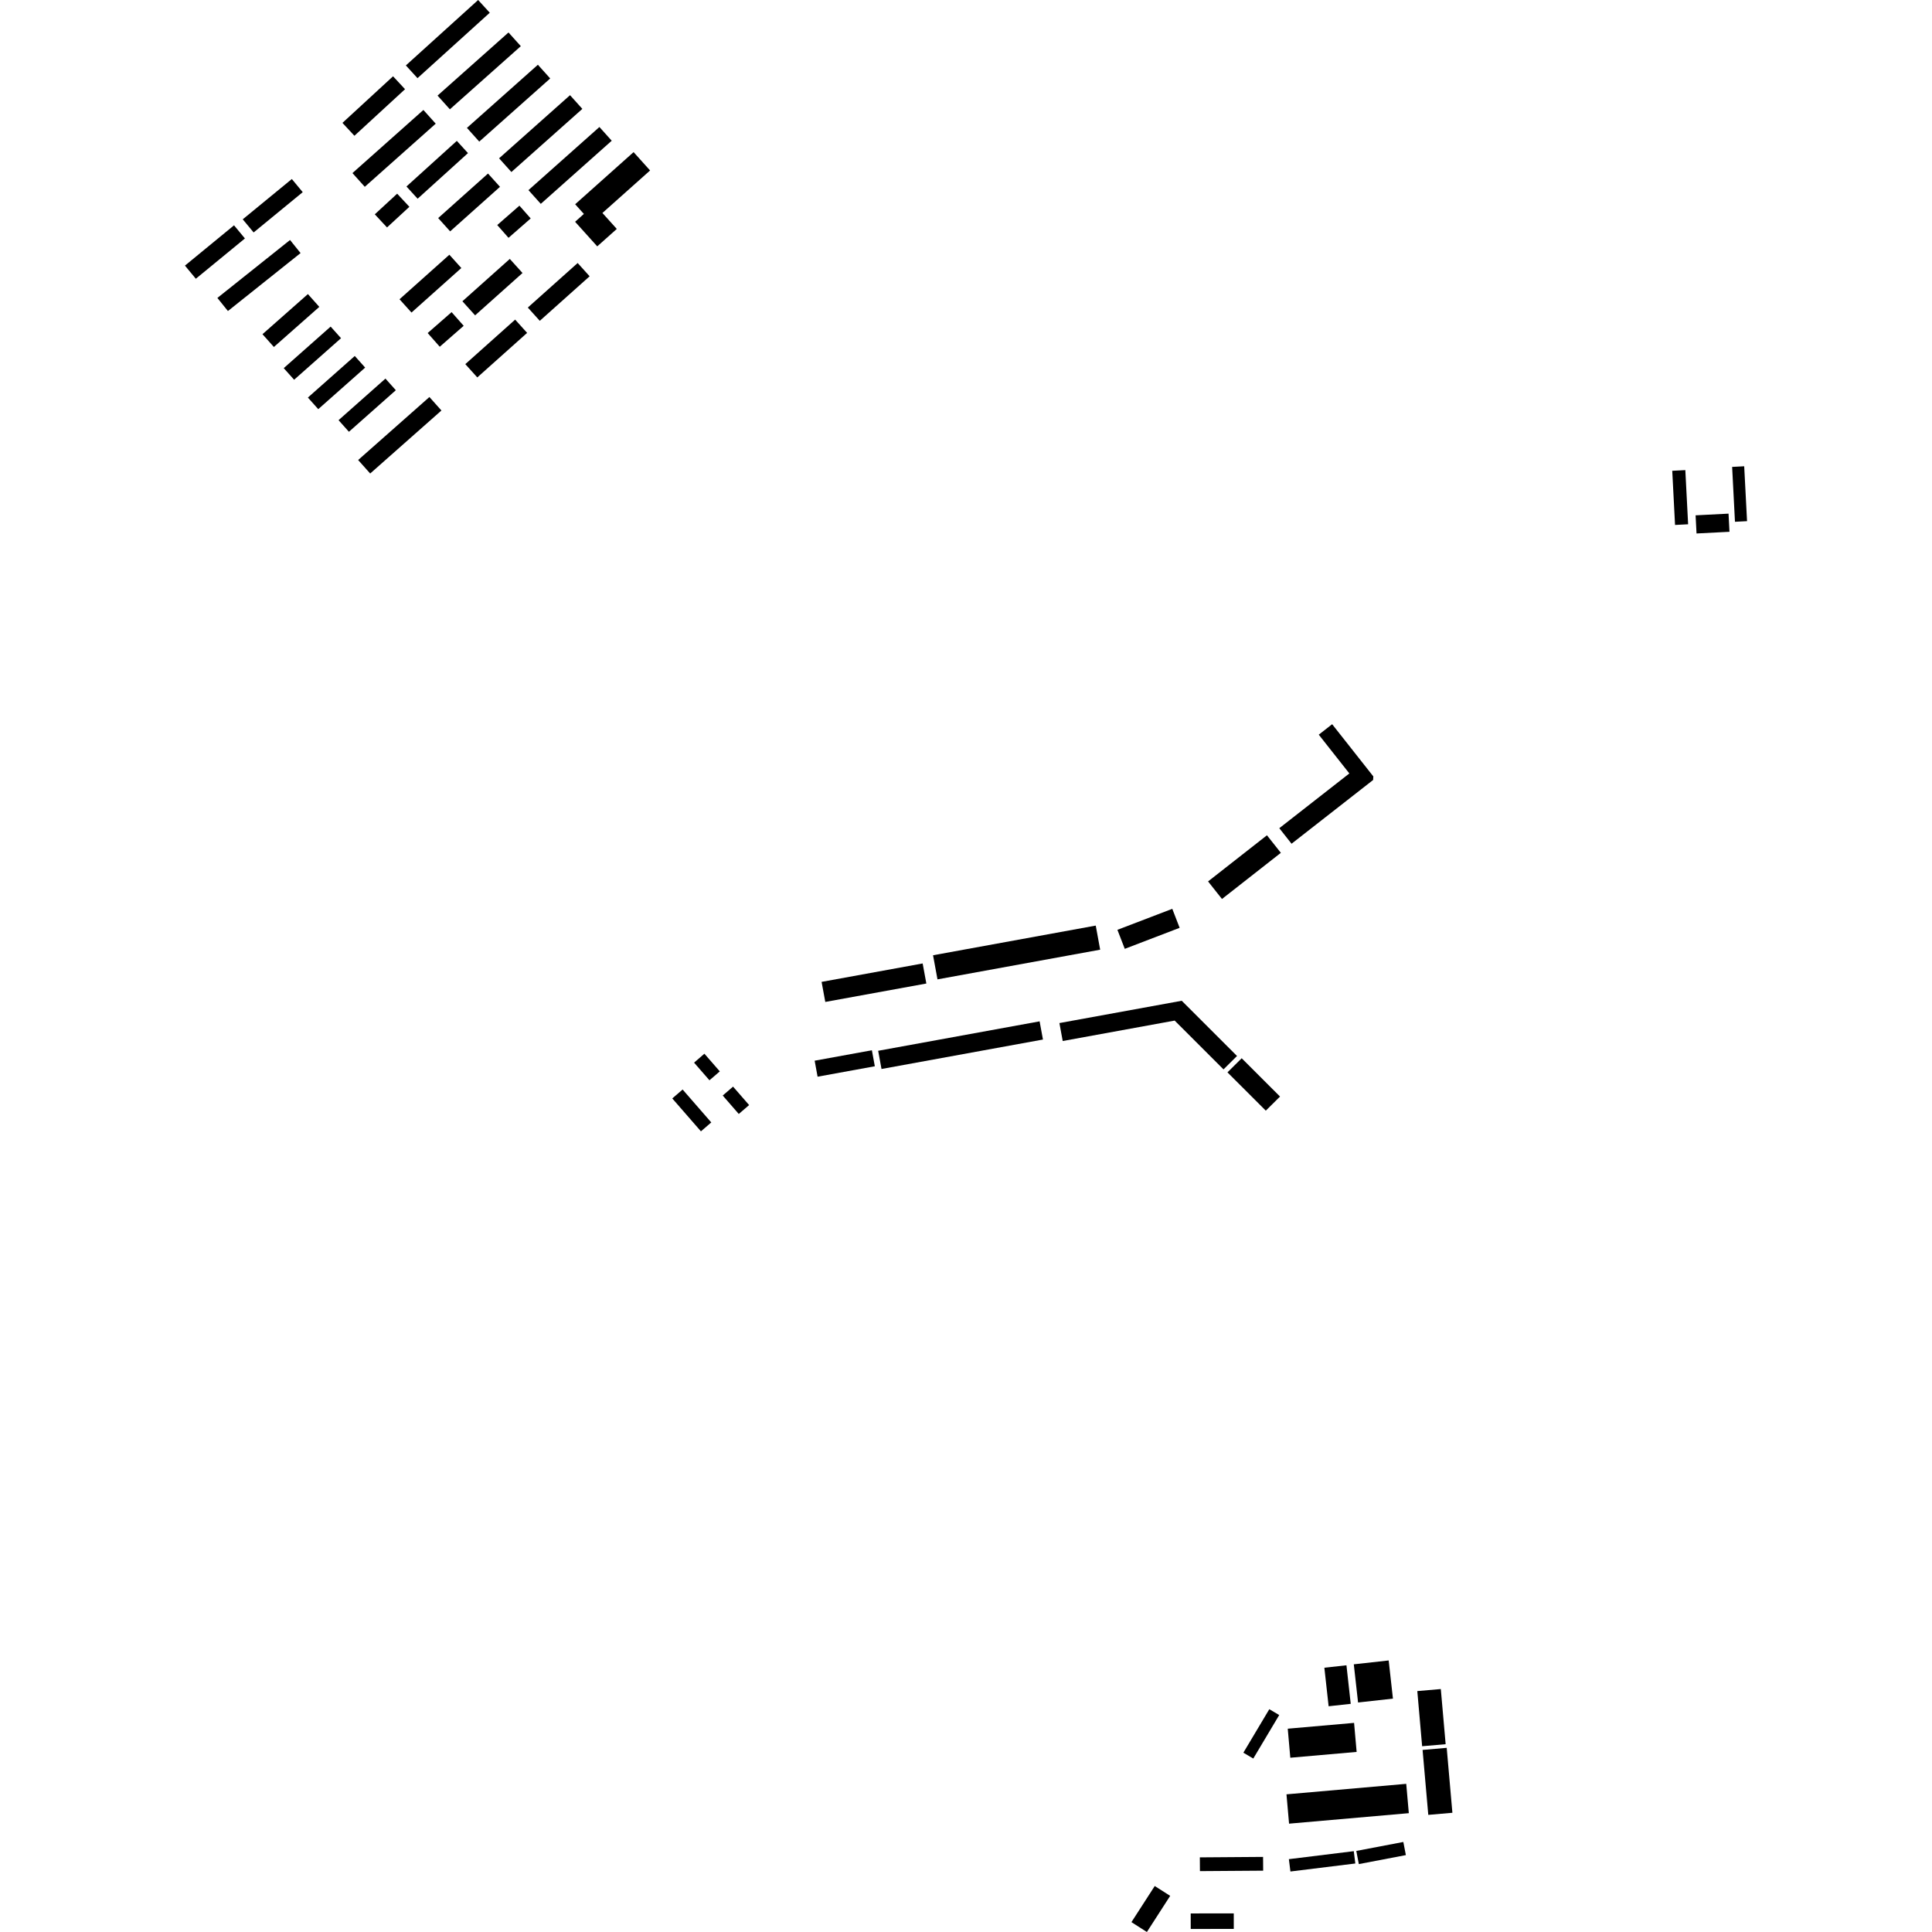 <?xml version="1.0" encoding="utf-8" standalone="no"?>
<!DOCTYPE svg PUBLIC "-//W3C//DTD SVG 1.1//EN"
  "http://www.w3.org/Graphics/SVG/1.1/DTD/svg11.dtd">
<!-- Created with matplotlib (https://matplotlib.org/) -->
<svg height="288pt" version="1.1" viewBox="0 0 288 288" width="288pt" xmlns="http://www.w3.org/2000/svg" xmlns:xlink="http://www.w3.org/1999/xlink">
 <defs>
  <style type="text/css">
*{stroke-linecap:butt;stroke-linejoin:round;}
  </style>
 </defs>
 <g id="figure_1">
  <g id="patch_1">
   <path d="M 0 288 
L 288 288 
L 288 0 
L 0 0 
z
" style="fill:none;opacity:0;"/>
  </g>
  <g id="axes_1">
   <g id="PatchCollection_1">
    <path clip-path="url(#p5f4ea77268)" d="M 109.276 161.981 
L 111.669 164.729 
L 110.128 166.057 
L 107.736 163.308 
L 109.276 161.981 
"/>
    <path clip-path="url(#p5f4ea77268)" d="M 107.298 159.709 
L 105.757 161.037 
L 103.464 158.405 
L 105.005 157.075 
L 107.298 159.709 
"/>
    <path clip-path="url(#p5f4ea77268)" d="M 100.216 163.743 
L 101.757 162.412 
L 106.028 167.318 
L 104.487 168.646 
L 100.216 163.743 
"/>
    <path clip-path="url(#p5f4ea77268)" d="M 212.911 270.541 
L 212.061 260.86 
L 215.658 260.547 
L 216.506 270.227 
L 212.911 270.541 
"/>
    <path clip-path="url(#p5f4ea77268)" d="M 211.275 252.086 
L 214.779 251.783 
L 215.5 260.004 
L 211.995 260.307 
L 211.275 252.086 
"/>
    <path clip-path="url(#p5f4ea77268)" d="M 201.808 248.097 
L 207.007 247.52 
L 207.643 253.211 
L 202.444 253.788 
L 201.808 248.097 
"/>
    <path clip-path="url(#p5f4ea77268)" d="M 197.42 248.603 
L 200.713 248.242 
L 201.351 253.988 
L 198.056 254.349 
L 197.42 248.603 
"/>
    <path clip-path="url(#p5f4ea77268)" d="M 191.962 257.694 
L 201.85 256.827 
L 202.231 261.155 
L 192.344 262.022 
L 191.962 257.694 
"/>
    <path clip-path="url(#p5f4ea77268)" d="M 191.773 267.478 
L 209.625 265.913 
L 210.01 270.286 
L 192.158 271.85 
L 191.773 267.478 
"/>
    <path clip-path="url(#p5f4ea77268)" d="M 185.347 261.27 
L 189.213 254.788 
L 190.69 255.659 
L 186.824 262.144 
L 185.347 261.27 
"/>
    <path clip-path="url(#p5f4ea77268)" d="M 258.206 69.6 
L 260.005 69.506 
L 260.43 77.69 
L 258.629 77.781 
L 258.206 69.6 
"/>
    <path clip-path="url(#p5f4ea77268)" d="M 249.279 70.18 
L 251.229 70.079 
L 251.646 78.153 
L 249.696 78.253 
L 249.279 70.18 
"/>
    <path clip-path="url(#p5f4ea77268)" d="M 252.759 76.819 
L 257.67 76.567 
L 257.81 79.273 
L 252.899 79.525 
L 252.759 76.819 
"/>
    <path clip-path="url(#p5f4ea77268)" d="M 201.146 115.296 
L 196.586 109.517 
L 198.581 107.957 
L 204.719 115.735 
L 204.69 116.269 
L 192.529 125.774 
L 190.703 123.458 
L 201.146 115.296 
"/>
    <path clip-path="url(#p5f4ea77268)" d="M 180.085 131.392 
L 188.862 124.514 
L 190.935 127.13 
L 182.158 134.01 
L 180.085 131.392 
"/>
    <path clip-path="url(#p5f4ea77268)" d="M 166.571 138.608 
L 174.751 135.477 
L 175.847 138.309 
L 167.668 141.443 
L 166.571 138.608 
"/>
    <path clip-path="url(#p5f4ea77268)" d="M 139.087 142.4 
L 163.34 137.976 
L 164 141.569 
L 139.749 145.993 
L 139.087 142.4 
"/>
    <path clip-path="url(#p5f4ea77268)" d="M 122.474 146.368 
L 137.539 143.62 
L 138.089 146.612 
L 123.024 149.357 
L 122.474 146.368 
"/>
    <path clip-path="url(#p5f4ea77268)" d="M 185.098 157.752 
L 190.811 163.462 
L 188.69 165.564 
L 182.977 159.854 
L 185.098 157.752 
"/>
    <path clip-path="url(#p5f4ea77268)" d="M 176.161 149.182 
L 184.4 157.414 
L 182.386 159.412 
L 175.107 152.137 
L 158.417 155.182 
L 157.924 152.507 
L 176.161 149.182 
"/>
    <path clip-path="url(#p5f4ea77268)" d="M 121.439 158.116 
L 129.971 156.56 
L 130.409 158.946 
L 121.877 160.502 
L 121.439 158.116 
"/>
    <path clip-path="url(#p5f4ea77268)" d="M 130.907 156.639 
L 154.973 152.25 
L 155.472 154.962 
L 131.405 159.352 
L 130.907 156.639 
"/>
    <path clip-path="url(#p5f4ea77268)" d="M 202.182 275.915 
L 209.192 274.579 
L 209.57 276.537 
L 202.558 277.876 
L 202.182 275.915 
"/>
    <path clip-path="url(#p5f4ea77268)" d="M 192.13 277.142 
L 201.805 275.95 
L 202.035 277.788 
L 192.361 278.981 
L 192.13 277.142 
"/>
    <path clip-path="url(#p5f4ea77268)" d="M 178.858 276.875 
L 188.283 276.806 
L 188.298 278.858 
L 178.873 278.925 
L 178.858 276.875 
"/>
    <path clip-path="url(#p5f4ea77268)" d="M 177.497 285.233 
L 183.915 285.225 
L 183.919 287.537 
L 177.501 287.548 
L 177.497 285.233 
"/>
    <path clip-path="url(#p5f4ea77268)" d="M 168.662 286.53 
L 172.136 281.145 
L 174.437 282.612 
L 170.965 288 
L 168.662 286.53 
"/>
    <path clip-path="url(#p5f4ea77268)" d="M 52.539 25.801 
L 54.377 27.848 
L 64.952 18.436 
L 63.116 16.392 
L 52.539 25.801 
"/>
    <path clip-path="url(#p5f4ea77268)" d="M 65.224 14.25 
L 67.062 16.294 
L 77.637 6.882 
L 75.801 4.84 
L 65.224 14.25 
"/>
    <path clip-path="url(#p5f4ea77268)" d="M 69.606 19.064 
L 71.442 21.108 
L 82.019 11.696 
L 80.183 9.652 
L 69.606 19.064 
"/>
    <path clip-path="url(#p5f4ea77268)" d="M 74.397 23.599 
L 76.233 25.643 
L 86.81 16.231 
L 84.974 14.189 
L 74.397 23.599 
"/>
    <path clip-path="url(#p5f4ea77268)" d="M 78.776 28.342 
L 80.614 30.389 
L 91.189 20.977 
L 89.353 18.933 
L 78.776 28.342 
"/>
    <path clip-path="url(#p5f4ea77268)" d="M 60.501 9.754 
L 62.236 11.651 
L 73.01 1.897 
L 71.274 -0 
L 60.501 9.754 
"/>
    <path clip-path="url(#p5f4ea77268)" d="M 51.047 18.318 
L 52.832 20.24 
L 60.379 13.297 
L 58.592 11.373 
L 51.047 18.318 
"/>
    <path clip-path="url(#p5f4ea77268)" d="M 32.405 44.413 
L 33.977 46.364 
L 44.805 37.726 
L 43.236 35.777 
L 32.405 44.413 
"/>
    <path clip-path="url(#p5f4ea77268)" d="M 39.127 49.818 
L 40.828 51.725 
L 47.599 45.745 
L 45.898 43.838 
L 39.127 49.818 
"/>
    <path clip-path="url(#p5f4ea77268)" d="M 42.296 54.879 
L 43.844 56.608 
L 50.837 50.414 
L 49.289 48.685 
L 42.296 54.879 
"/>
    <path clip-path="url(#p5f4ea77268)" d="M 45.896 59.263 
L 47.442 60.992 
L 54.434 54.798 
L 52.886 53.066 
L 45.896 59.263 
"/>
    <path clip-path="url(#p5f4ea77268)" d="M 50.468 62.634 
L 52.014 64.364 
L 59.006 58.169 
L 57.458 56.437 
L 50.468 62.634 
"/>
    <path clip-path="url(#p5f4ea77268)" d="M 59.556 44.61 
L 61.341 46.592 
L 68.771 39.953 
L 66.986 37.973 
L 59.556 44.61 
"/>
    <path clip-path="url(#p5f4ea77268)" d="M 65.318 32.507 
L 67.103 34.489 
L 74.533 27.849 
L 72.747 25.87 
L 65.318 32.507 
"/>
    <path clip-path="url(#p5f4ea77268)" d="M 60.59 27.8 
L 62.255 29.622 
L 69.761 22.823 
L 68.098 21.001 
L 60.59 27.8 
"/>
    <path clip-path="url(#p5f4ea77268)" d="M 74.123 33.548 
L 75.803 35.453 
L 79.11 32.563 
L 77.429 30.658 
L 74.123 33.548 
"/>
    <path clip-path="url(#p5f4ea77268)" d="M 69.364 54.281 
L 71.149 56.262 
L 78.579 49.623 
L 76.793 47.644 
L 69.364 54.281 
"/>
    <path clip-path="url(#p5f4ea77268)" d="M 78.681 45.846 
L 80.466 47.825 
L 87.896 41.186 
L 86.111 39.207 
L 78.681 45.846 
"/>
    <path clip-path="url(#p5f4ea77268)" d="M 36.185 32.693 
L 37.809 34.651 
L 45.127 28.645 
L 43.503 26.687 
L 36.185 32.693 
"/>
    <path clip-path="url(#p5f4ea77268)" d="M 27.57 39.594 
L 29.192 41.552 
L 36.51 35.546 
L 34.886 33.588 
L 27.57 39.594 
"/>
    <path clip-path="url(#p5f4ea77268)" d="M 55.87 31.948 
L 57.692 33.905 
L 61.026 30.828 
L 59.204 28.872 
L 55.87 31.948 
"/>
    <path clip-path="url(#p5f4ea77268)" d="M 63.75 49.648 
L 65.554 51.69 
L 69.12 48.568 
L 67.319 46.529 
L 63.75 49.648 
"/>
    <path clip-path="url(#p5f4ea77268)" d="M 68.93 44.908 
L 70.824 47.009 
L 77.891 40.696 
L 75.996 38.597 
L 68.93 44.908 
"/>
    <path clip-path="url(#p5f4ea77268)" d="M 53.389 68.574 
L 55.183 70.585 
L 65.804 61.193 
L 64.011 59.184 
L 53.389 68.574 
"/>
    <path clip-path="url(#p5f4ea77268)" d="M 94.448 22.677 
L 96.908 25.41 
L 89.803 31.749 
L 91.944 34.127 
L 89.03 36.726 
L 85.729 33.06 
L 87.038 31.89 
L 85.739 30.448 
L 94.448 22.677 
"/>
   </g>
  </g>
 </g>
 <defs>
  <clipPath id="p5f4ea77268">
   <rect height="288" width="232.86" x="27.57" y="0"/>
  </clipPath>
 </defs>
</svg>
